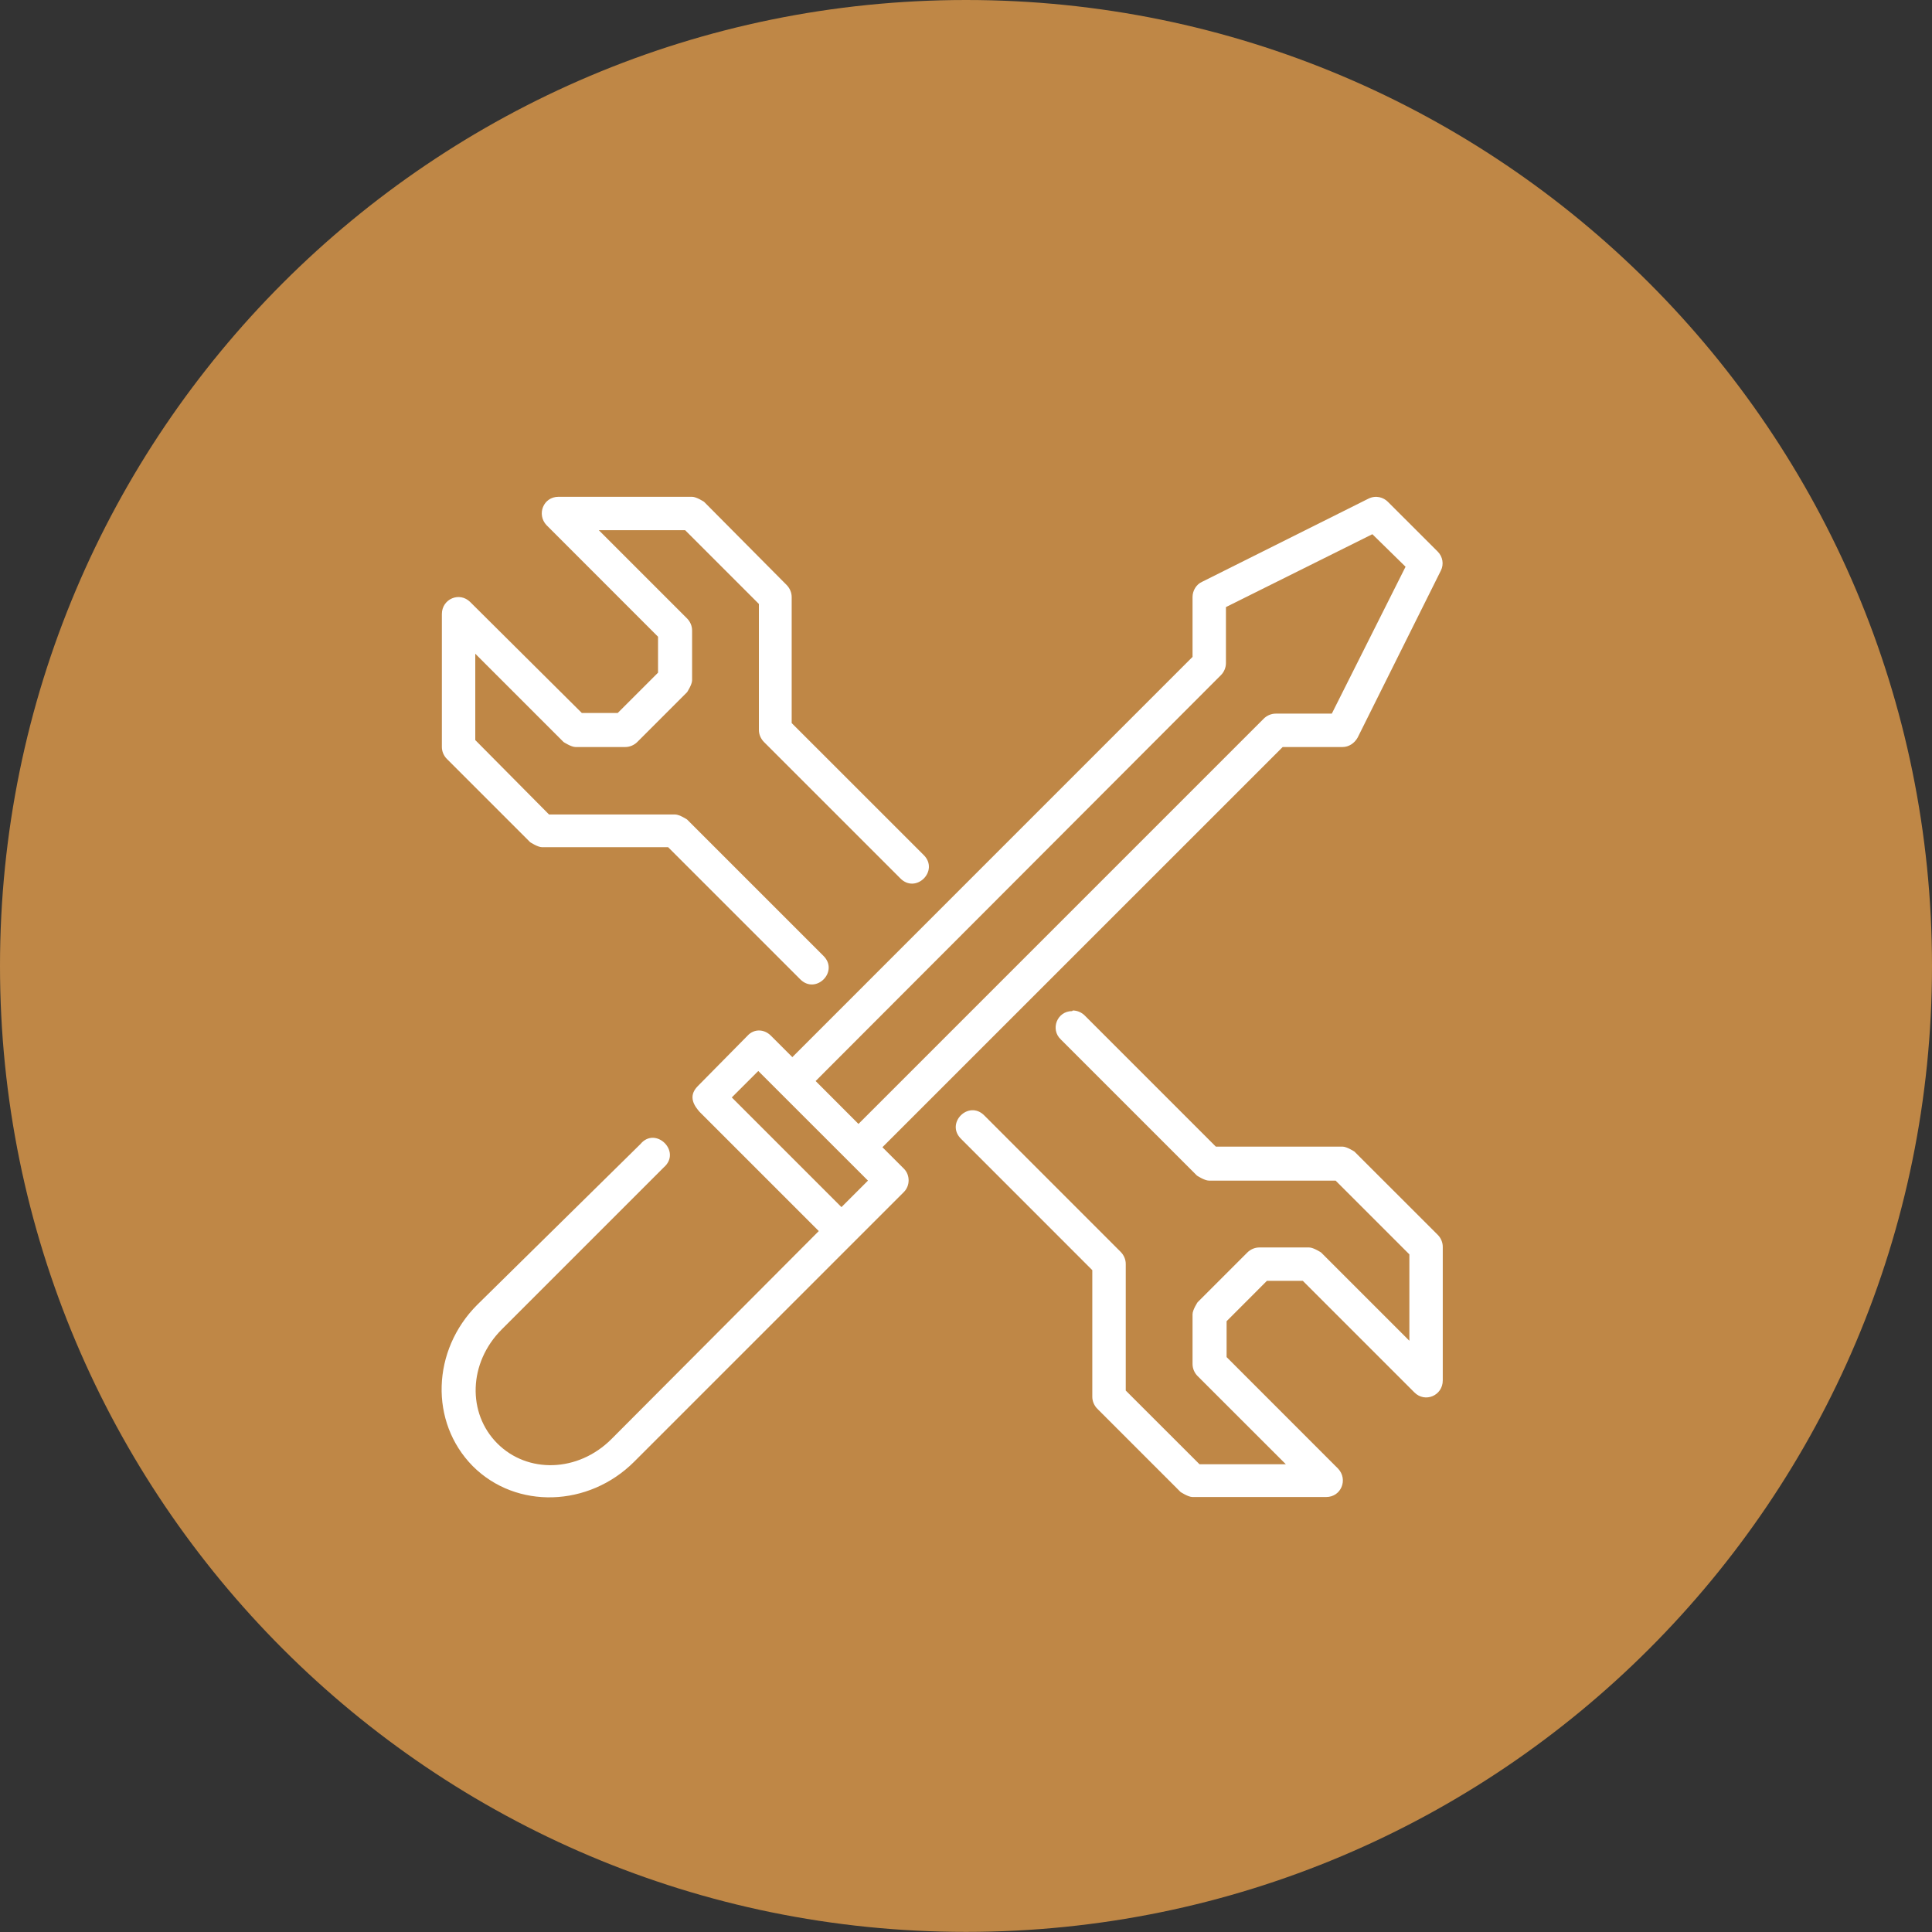 <svg width="35" height="35" viewBox="0 0 35 35" fill="none" xmlns="http://www.w3.org/2000/svg">
<rect x="0" y="0" width="35" height="35" fill="#333333" stroke="none"/>
<path d="M35 17.499C35 27.163 27.165 34.998 17.501 34.998C7.835 35 0 27.165 0 17.499C0 7.835 7.835 0 17.501 0C27.165 0 35 7.835 35 17.499Z" fill="#BF8746"/>
<path d="M24.79 9.034L21.775 10.541C21.672 10.587 21.604 10.701 21.604 10.815V11.9L14.354 19.151L13.965 18.762C13.84 18.637 13.657 18.637 13.543 18.762L12.641 19.676C12.447 19.87 12.595 20.053 12.675 20.144L14.833 22.302L11.077 26.07C10.472 26.675 9.558 26.698 9.01 26.15C8.462 25.602 8.485 24.688 9.09 24.083L12.024 21.149C12.355 20.863 11.876 20.395 11.602 20.726L8.645 23.638C7.823 24.46 7.777 25.762 8.565 26.561C9.353 27.349 10.666 27.303 11.488 26.481L16.375 21.594C16.489 21.48 16.489 21.286 16.375 21.172L15.986 20.783L23.237 13.533H24.321C24.436 13.533 24.538 13.464 24.595 13.362L26.103 10.336C26.16 10.222 26.137 10.085 26.046 9.993L25.143 9.091C25.064 9.011 24.927 8.966 24.79 9.034ZM10.117 9C9.843 9 9.718 9.32 9.901 9.514L11.921 11.535V12.186L11.191 12.916H10.54L8.519 10.907C8.325 10.713 8.005 10.85 8.005 11.124V13.533C8.005 13.613 8.039 13.693 8.097 13.75L9.604 15.257C9.604 15.257 9.741 15.348 9.821 15.348H12.104L14.491 17.735C14.776 18.032 15.21 17.598 14.913 17.312L12.447 14.846C12.447 14.846 12.31 14.755 12.23 14.755H9.946L8.61 13.407V11.843L10.209 13.442C10.209 13.442 10.346 13.533 10.426 13.533H11.328C11.408 13.533 11.488 13.499 11.545 13.442L12.447 12.54C12.447 12.54 12.538 12.402 12.538 12.323V11.421C12.538 11.341 12.504 11.261 12.447 11.204L10.848 9.605H12.412L13.748 10.941V13.225C13.748 13.305 13.783 13.384 13.84 13.442L16.306 15.908C16.591 16.205 17.025 15.771 16.729 15.485L14.342 13.099V10.815C14.342 10.736 14.308 10.656 14.251 10.598L12.755 9.091C12.755 9.091 12.618 9 12.538 9H10.117ZM24.858 9.674L25.463 10.267L24.127 12.928H23.111C23.031 12.928 22.951 12.962 22.894 13.019L15.552 20.361L14.776 19.584L22.118 12.231C22.175 12.174 22.209 12.094 22.209 12.014V10.998L24.869 9.674H24.858ZM19.423 18.317C19.149 18.317 19.023 18.648 19.218 18.831L21.684 21.297C21.684 21.297 21.821 21.388 21.901 21.388H24.196L25.532 22.724V24.289L23.933 22.69C23.933 22.69 23.796 22.599 23.716 22.599H22.814C22.734 22.599 22.654 22.633 22.597 22.69L21.695 23.592C21.695 23.592 21.604 23.729 21.604 23.809V24.711C21.604 24.791 21.638 24.871 21.695 24.928L23.294 26.526H21.73L20.394 25.191V22.896C20.394 22.816 20.359 22.736 20.302 22.679L17.836 20.212C17.551 19.916 17.117 20.349 17.414 20.635L19.788 23.01V25.305C19.788 25.385 19.823 25.465 19.88 25.522L21.387 27.029C21.387 27.029 21.524 27.12 21.604 27.12H24.024C24.299 27.12 24.424 26.8 24.241 26.606L22.221 24.585V23.935L22.951 23.204H23.602L25.623 25.225C25.817 25.419 26.137 25.282 26.137 25.008V22.587C26.137 22.507 26.103 22.427 26.046 22.37L24.538 20.863C24.538 20.863 24.401 20.772 24.321 20.772H22.026L19.651 18.397C19.594 18.34 19.515 18.306 19.434 18.306L19.423 18.317ZM13.737 19.402L15.724 21.388L15.244 21.868L13.257 19.881L13.737 19.402Z" fill="white"/>
</svg>
